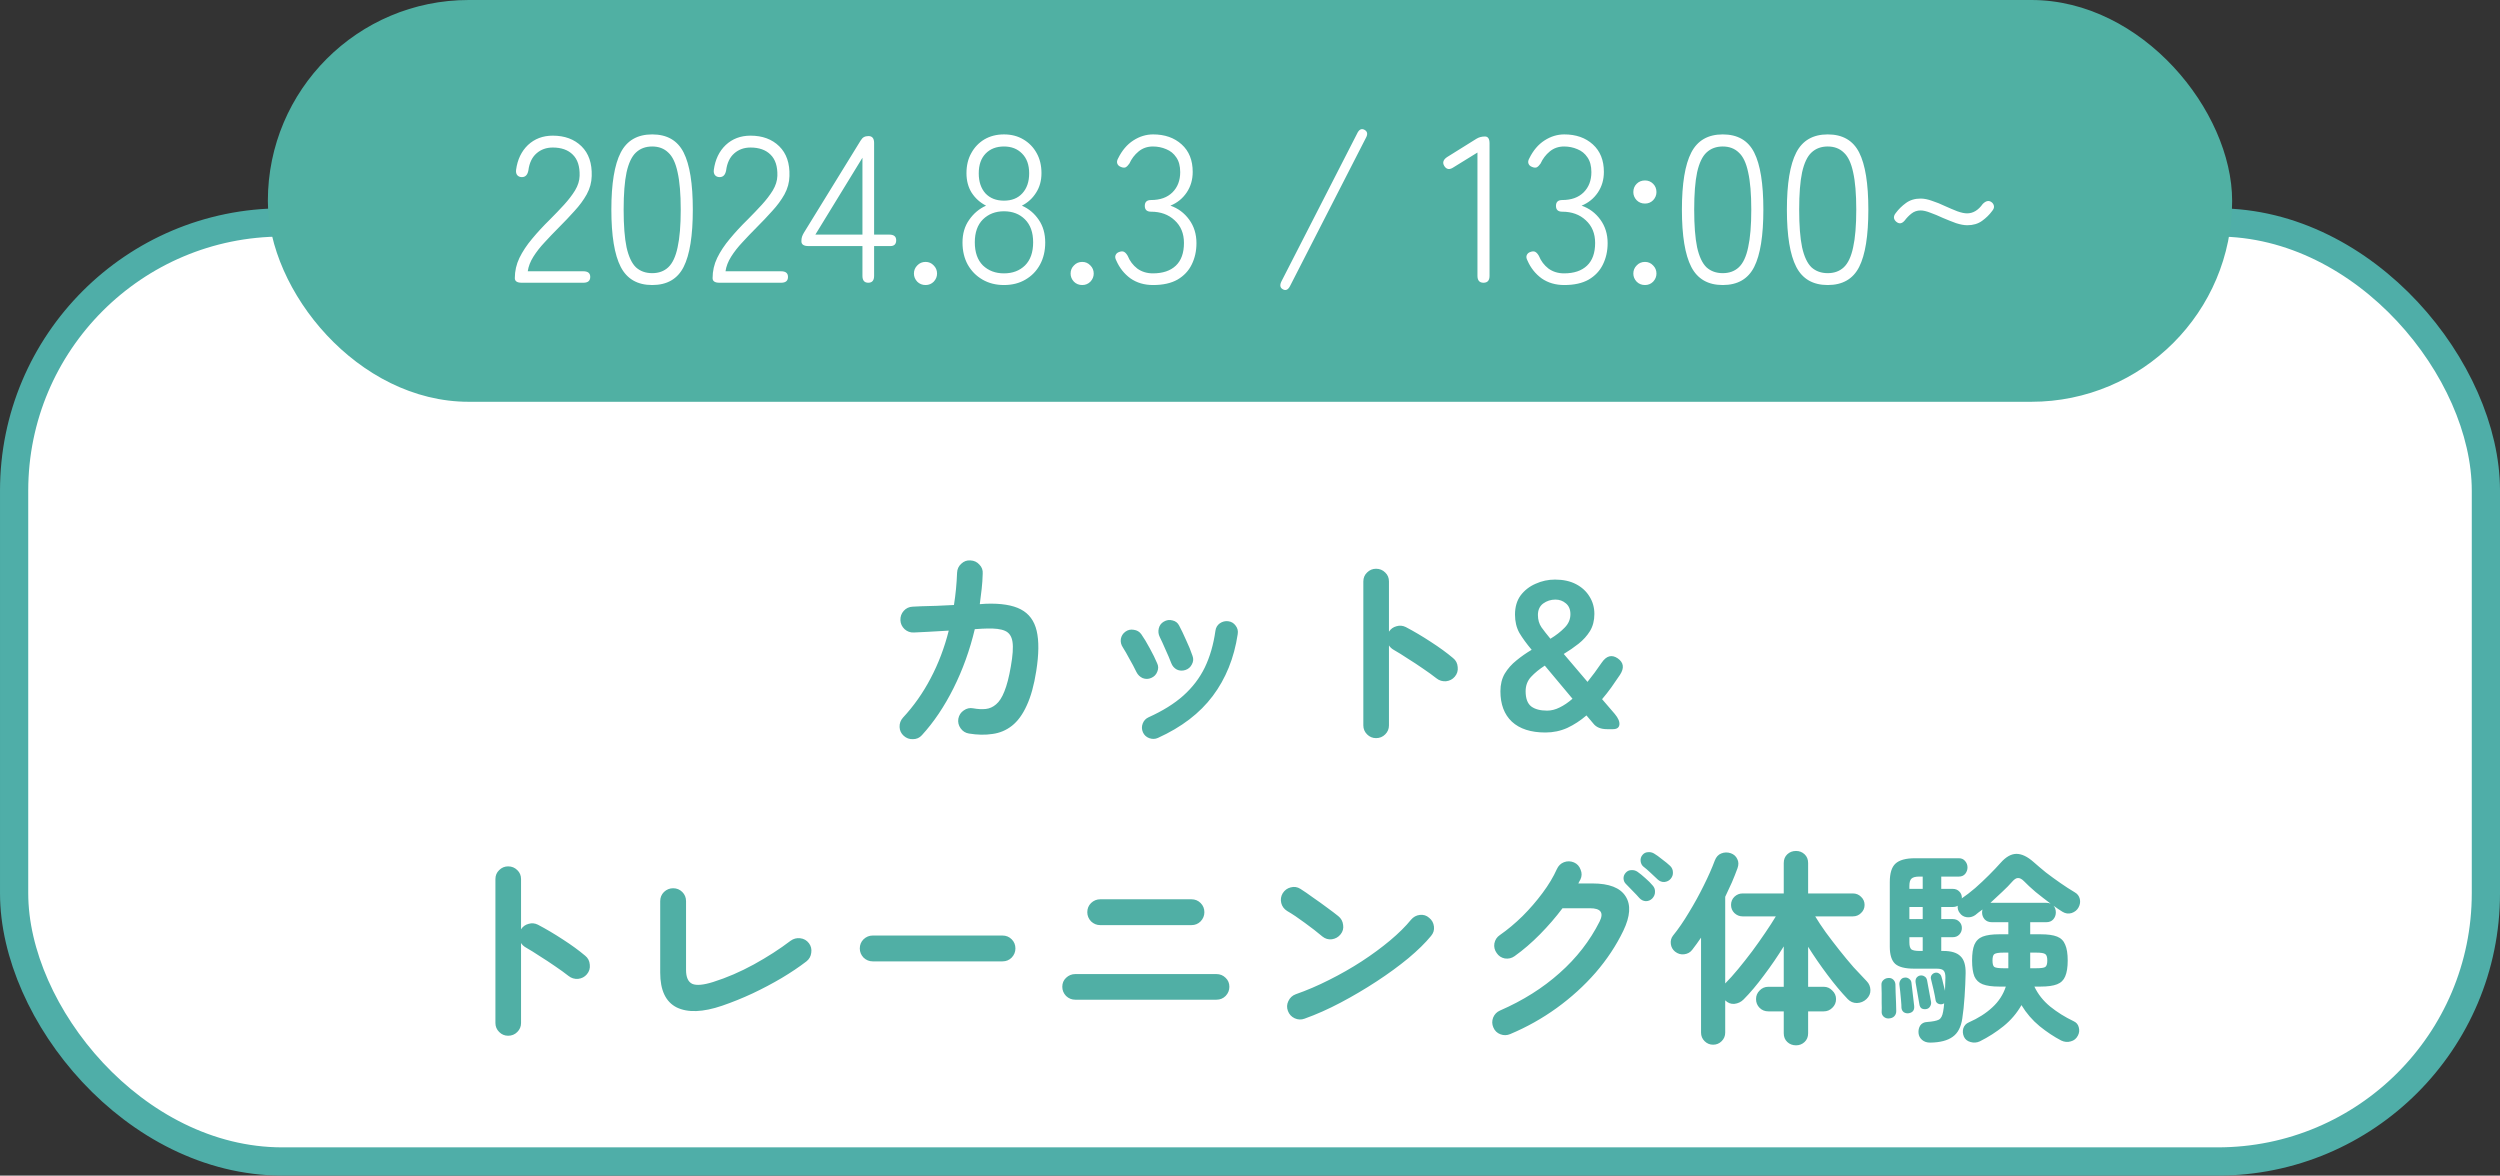 <svg width="168" height="79" viewBox="0 0 168 79" fill="none" xmlns="http://www.w3.org/2000/svg">
<rect x="0" y="0" width="168" height="79" fill="#333333" stroke="none"/>
<rect x="0.949" y="14.948" width="166.103" height="63.103" rx="18.022" fill="white" stroke="#4FAEA8" stroke-width="1.897"/>
<rect x="18" width="132" height="27" rx="13.5" fill="#50B0A3"/>
<path d="M35.059 19C34.751 19 34.596 18.897 34.596 18.692C34.596 18.216 34.699 17.763 34.904 17.334C35.119 16.895 35.404 16.466 35.758 16.046C36.113 15.617 36.514 15.183 36.962 14.744C37.298 14.408 37.611 14.081 37.901 13.764C38.199 13.437 38.447 13.115 38.642 12.798C38.839 12.471 38.941 12.145 38.95 11.818C38.969 11.183 38.815 10.707 38.489 10.39C38.171 10.073 37.723 9.914 37.145 9.914C36.715 9.914 36.351 10.045 36.053 10.306C35.754 10.567 35.572 10.95 35.507 11.454C35.45 11.753 35.306 11.902 35.072 11.902C34.942 11.902 34.839 11.86 34.764 11.776C34.69 11.692 34.662 11.571 34.681 11.412C34.774 10.721 35.04 10.166 35.478 9.746C35.926 9.326 36.482 9.116 37.145 9.116C37.947 9.116 38.591 9.354 39.077 9.83C39.562 10.306 39.791 10.973 39.763 11.832C39.753 12.261 39.641 12.672 39.426 13.064C39.212 13.447 38.937 13.82 38.6 14.184C38.274 14.548 37.919 14.921 37.536 15.304C37.21 15.631 36.897 15.957 36.599 16.284C36.3 16.601 36.048 16.923 35.843 17.25C35.637 17.577 35.511 17.903 35.465 18.23H39.203C39.511 18.23 39.664 18.356 39.664 18.608C39.664 18.869 39.511 19 39.203 19H35.059ZM43.827 19.154C42.837 19.154 42.133 18.748 41.713 17.936C41.293 17.124 41.083 15.841 41.083 14.086C41.083 12.341 41.293 11.062 41.713 10.25C42.133 9.438 42.837 9.032 43.827 9.032C44.825 9.032 45.53 9.438 45.941 10.25C46.352 11.062 46.557 12.341 46.557 14.086C46.557 15.841 46.352 17.124 45.941 17.936C45.53 18.748 44.825 19.154 43.827 19.154ZM43.827 18.356C44.266 18.356 44.625 18.225 44.905 17.964C45.194 17.693 45.404 17.245 45.535 16.62C45.675 15.995 45.745 15.15 45.745 14.086C45.745 13.031 45.675 12.196 45.535 11.58C45.404 10.955 45.194 10.511 44.905 10.25C44.625 9.979 44.266 9.844 43.827 9.844C43.388 9.844 43.024 9.979 42.735 10.25C42.455 10.511 42.245 10.955 42.105 11.58C41.974 12.196 41.909 13.031 41.909 14.086C41.909 15.15 41.974 15.995 42.105 16.62C42.245 17.245 42.455 17.693 42.735 17.964C43.024 18.225 43.388 18.356 43.827 18.356ZM48.347 19C48.039 19 47.886 18.897 47.886 18.692C47.886 18.216 47.988 17.763 48.194 17.334C48.408 16.895 48.693 16.466 49.047 16.046C49.402 15.617 49.803 15.183 50.252 14.744C50.587 14.408 50.9 14.081 51.19 13.764C51.488 13.437 51.736 13.115 51.931 12.798C52.127 12.471 52.23 12.145 52.239 11.818C52.258 11.183 52.104 10.707 51.778 10.39C51.46 10.073 51.012 9.914 50.434 9.914C50.004 9.914 49.64 10.045 49.342 10.306C49.043 10.567 48.861 10.95 48.795 11.454C48.739 11.753 48.595 11.902 48.361 11.902C48.231 11.902 48.128 11.86 48.053 11.776C47.979 11.692 47.951 11.571 47.969 11.412C48.063 10.721 48.329 10.166 48.767 9.746C49.215 9.326 49.771 9.116 50.434 9.116C51.236 9.116 51.88 9.354 52.365 9.83C52.851 10.306 53.08 10.973 53.051 11.832C53.042 12.261 52.93 12.672 52.715 13.064C52.501 13.447 52.225 13.82 51.889 14.184C51.563 14.548 51.208 14.921 50.825 15.304C50.499 15.631 50.186 15.957 49.888 16.284C49.589 16.601 49.337 16.923 49.132 17.25C48.926 17.577 48.8 17.903 48.754 18.23H52.492C52.8 18.23 52.953 18.356 52.953 18.608C52.953 18.869 52.8 19 52.492 19H48.347ZM58.348 19C58.087 19 57.956 18.846 57.956 18.538V16.536H54.33C54.013 16.536 53.854 16.429 53.854 16.214C53.854 16.093 53.868 15.99 53.896 15.906C53.924 15.822 53.966 15.733 54.022 15.64L57.83 9.452C57.905 9.331 57.979 9.251 58.054 9.214C58.138 9.167 58.241 9.144 58.362 9.144C58.614 9.144 58.74 9.298 58.74 9.606V15.766H59.762C60.07 15.766 60.224 15.892 60.224 16.144C60.224 16.405 60.093 16.536 59.832 16.536H58.74V18.538C58.74 18.846 58.609 19 58.348 19ZM54.792 15.766H57.956V10.6L54.792 15.766ZM62.2 19.154C61.976 19.154 61.789 19.079 61.64 18.93C61.491 18.771 61.416 18.589 61.416 18.384C61.416 18.169 61.491 17.987 61.64 17.838C61.789 17.679 61.976 17.6 62.2 17.6C62.415 17.6 62.597 17.679 62.746 17.838C62.895 17.987 62.97 18.169 62.97 18.384C62.97 18.589 62.895 18.771 62.746 18.93C62.597 19.079 62.415 19.154 62.2 19.154ZM67.466 19.154C66.925 19.154 66.445 19.033 66.025 18.79C65.605 18.547 65.273 18.211 65.031 17.782C64.797 17.353 64.68 16.858 64.68 16.298C64.68 15.701 64.83 15.192 65.129 14.772C65.427 14.343 65.805 14.025 66.263 13.82C65.861 13.615 65.539 13.325 65.296 12.952C65.063 12.579 64.947 12.14 64.947 11.636C64.947 11.123 65.054 10.675 65.269 10.292C65.483 9.9 65.777 9.592 66.15 9.368C66.533 9.144 66.972 9.032 67.466 9.032C67.961 9.032 68.395 9.144 68.769 9.368C69.151 9.592 69.45 9.9 69.665 10.292C69.879 10.675 69.987 11.123 69.987 11.636C69.987 12.14 69.865 12.579 69.623 12.952C69.389 13.325 69.072 13.615 68.671 13.82C69.137 14.025 69.515 14.343 69.805 14.772C70.094 15.192 70.239 15.701 70.239 16.298C70.239 16.858 70.122 17.353 69.888 17.782C69.655 18.211 69.329 18.547 68.909 18.79C68.498 19.033 68.017 19.154 67.466 19.154ZM67.466 18.37C68.045 18.37 68.516 18.193 68.88 17.838C69.245 17.474 69.427 16.956 69.427 16.284C69.427 15.621 69.245 15.108 68.88 14.744C68.516 14.38 68.045 14.198 67.466 14.198C66.897 14.198 66.426 14.38 66.052 14.744C65.689 15.108 65.507 15.621 65.507 16.284C65.507 16.956 65.689 17.474 66.052 17.838C66.426 18.193 66.897 18.37 67.466 18.37ZM67.466 13.484C67.989 13.484 68.4 13.321 68.698 12.994C69.007 12.658 69.16 12.21 69.16 11.65C69.16 11.081 69.002 10.637 68.684 10.32C68.376 10.003 67.971 9.844 67.466 9.844C66.953 9.844 66.543 10.003 66.234 10.32C65.927 10.637 65.772 11.081 65.772 11.65C65.772 12.21 65.922 12.658 66.221 12.994C66.528 13.321 66.944 13.484 67.466 13.484ZM72.728 19.154C72.504 19.154 72.317 19.079 72.168 18.93C72.018 18.771 71.944 18.589 71.944 18.384C71.944 18.169 72.018 17.987 72.168 17.838C72.317 17.679 72.504 17.6 72.728 17.6C72.942 17.6 73.124 17.679 73.273 17.838C73.423 17.987 73.498 18.169 73.498 18.384C73.498 18.589 73.423 18.771 73.273 18.93C73.124 19.079 72.942 19.154 72.728 19.154ZM77.49 19.154C76.902 19.154 76.393 19.005 75.964 18.706C75.544 18.398 75.227 17.997 75.012 17.502C74.937 17.362 74.923 17.241 74.97 17.138C75.016 17.035 75.1 16.965 75.222 16.928C75.353 16.881 75.46 16.881 75.544 16.928C75.628 16.975 75.707 17.063 75.782 17.194C75.922 17.539 76.136 17.824 76.426 18.048C76.725 18.263 77.075 18.37 77.476 18.37C78.138 18.37 78.652 18.197 79.016 17.852C79.38 17.507 79.562 16.998 79.562 16.326C79.562 15.691 79.352 15.183 78.932 14.8C78.521 14.417 77.994 14.226 77.35 14.226C77.07 14.226 76.93 14.095 76.93 13.834C76.93 13.573 77.07 13.442 77.35 13.442C77.966 13.442 78.447 13.269 78.792 12.924C79.137 12.579 79.31 12.126 79.31 11.566C79.31 11.155 79.221 10.824 79.044 10.572C78.876 10.32 78.652 10.138 78.372 10.026C78.092 9.905 77.793 9.844 77.476 9.844C77.103 9.844 76.781 9.956 76.51 10.18C76.249 10.395 76.043 10.665 75.894 10.992C75.81 11.113 75.726 11.197 75.642 11.244C75.558 11.281 75.451 11.272 75.32 11.216C75.198 11.169 75.119 11.095 75.082 10.992C75.044 10.889 75.063 10.773 75.138 10.642C75.399 10.11 75.74 9.709 76.16 9.438C76.58 9.167 77.023 9.032 77.49 9.032C78.274 9.032 78.913 9.256 79.408 9.704C79.903 10.152 80.15 10.768 80.15 11.552C80.15 12.075 80.014 12.537 79.744 12.938C79.473 13.339 79.109 13.633 78.652 13.82C79.165 13.997 79.585 14.31 79.912 14.758C80.239 15.206 80.402 15.733 80.402 16.34C80.402 16.872 80.294 17.353 80.08 17.782C79.874 18.202 79.557 18.538 79.128 18.79C78.698 19.033 78.153 19.154 77.49 19.154ZM86.711 19.182C86.58 19.462 86.417 19.551 86.221 19.448C86.016 19.345 85.983 19.159 86.123 18.888L91.191 8.99C91.322 8.701 91.49 8.612 91.695 8.724C91.9 8.836 91.928 9.023 91.779 9.284L86.711 19.182ZM99.691 19C99.421 19 99.285 18.846 99.285 18.538V10.25L97.675 11.244C97.414 11.421 97.209 11.393 97.059 11.16C96.919 10.936 96.98 10.735 97.241 10.558L99.215 9.326C99.383 9.223 99.575 9.172 99.789 9.172C99.995 9.172 100.097 9.326 100.097 9.634V18.538C100.097 18.846 99.962 19 99.691 19ZM105.121 19.154C104.533 19.154 104.024 19.005 103.595 18.706C103.175 18.398 102.857 17.997 102.643 17.502C102.568 17.362 102.554 17.241 102.601 17.138C102.647 17.035 102.731 16.965 102.853 16.928C102.983 16.881 103.091 16.881 103.175 16.928C103.259 16.975 103.338 17.063 103.413 17.194C103.553 17.539 103.767 17.824 104.057 18.048C104.355 18.263 104.705 18.37 105.107 18.37C105.769 18.37 106.283 18.197 106.647 17.852C107.011 17.507 107.193 16.998 107.193 16.326C107.193 15.691 106.983 15.183 106.563 14.8C106.152 14.417 105.625 14.226 104.981 14.226C104.701 14.226 104.561 14.095 104.561 13.834C104.561 13.573 104.701 13.442 104.981 13.442C105.597 13.442 106.077 13.269 106.423 12.924C106.768 12.579 106.941 12.126 106.941 11.566C106.941 11.155 106.852 10.824 106.675 10.572C106.507 10.32 106.283 10.138 106.003 10.026C105.723 9.905 105.424 9.844 105.107 9.844C104.733 9.844 104.411 9.956 104.141 10.18C103.879 10.395 103.674 10.665 103.525 10.992C103.441 11.113 103.357 11.197 103.273 11.244C103.189 11.281 103.081 11.272 102.951 11.216C102.829 11.169 102.75 11.095 102.713 10.992C102.675 10.889 102.694 10.773 102.769 10.642C103.03 10.11 103.371 9.709 103.791 9.438C104.211 9.167 104.654 9.032 105.121 9.032C105.905 9.032 106.544 9.256 107.039 9.704C107.533 10.152 107.781 10.768 107.781 11.552C107.781 12.075 107.645 12.537 107.375 12.938C107.104 13.339 106.74 13.633 106.283 13.82C106.796 13.997 107.216 14.31 107.543 14.758C107.869 15.206 108.033 15.733 108.033 16.34C108.033 16.872 107.925 17.353 107.711 17.782C107.505 18.202 107.188 18.538 106.759 18.79C106.329 19.033 105.783 19.154 105.121 19.154ZM110.544 13.68C110.32 13.68 110.133 13.605 109.984 13.456C109.835 13.297 109.76 13.115 109.76 12.91C109.76 12.686 109.835 12.499 109.984 12.35C110.133 12.201 110.32 12.126 110.544 12.126C110.759 12.126 110.941 12.201 111.09 12.35C111.239 12.499 111.314 12.686 111.314 12.91C111.314 13.115 111.239 13.297 111.09 13.456C110.941 13.605 110.759 13.68 110.544 13.68ZM110.544 19.154C110.32 19.154 110.133 19.079 109.984 18.93C109.835 18.771 109.76 18.589 109.76 18.384C109.76 18.169 109.835 17.987 109.984 17.838C110.133 17.679 110.32 17.6 110.544 17.6C110.759 17.6 110.941 17.679 111.09 17.838C111.239 17.987 111.314 18.169 111.314 18.384C111.314 18.589 111.239 18.771 111.09 18.93C110.941 19.079 110.759 19.154 110.544 19.154ZM115.768 19.154C114.779 19.154 114.074 18.748 113.654 17.936C113.234 17.124 113.024 15.841 113.024 14.086C113.024 12.341 113.234 11.062 113.654 10.25C114.074 9.438 114.779 9.032 115.768 9.032C116.767 9.032 117.472 9.438 117.882 10.25C118.293 11.062 118.498 12.341 118.498 14.086C118.498 15.841 118.293 17.124 117.882 17.936C117.472 18.748 116.767 19.154 115.768 19.154ZM115.768 18.356C116.207 18.356 116.566 18.225 116.846 17.964C117.136 17.693 117.346 17.245 117.476 16.62C117.616 15.995 117.686 15.15 117.686 14.086C117.686 13.031 117.616 12.196 117.476 11.58C117.346 10.955 117.136 10.511 116.846 10.25C116.566 9.979 116.207 9.844 115.768 9.844C115.33 9.844 114.966 9.979 114.676 10.25C114.396 10.511 114.186 10.955 114.046 11.58C113.916 12.196 113.85 13.031 113.85 14.086C113.85 15.15 113.916 15.995 114.046 16.62C114.186 17.245 114.396 17.693 114.676 17.964C114.966 18.225 115.33 18.356 115.768 18.356ZM122.823 19.154C121.834 19.154 121.129 18.748 120.709 17.936C120.289 17.124 120.079 15.841 120.079 14.086C120.079 12.341 120.289 11.062 120.709 10.25C121.129 9.438 121.834 9.032 122.823 9.032C123.822 9.032 124.526 9.438 124.937 10.25C125.348 11.062 125.553 12.341 125.553 14.086C125.553 15.841 125.348 17.124 124.937 17.936C124.526 18.748 123.822 19.154 122.823 19.154ZM122.823 18.356C123.262 18.356 123.621 18.225 123.901 17.964C124.19 17.693 124.4 17.245 124.531 16.62C124.671 15.995 124.741 15.15 124.741 14.086C124.741 13.031 124.671 12.196 124.531 11.58C124.4 10.955 124.19 10.511 123.901 10.25C123.621 9.979 123.262 9.844 122.823 9.844C122.384 9.844 122.02 9.979 121.731 10.25C121.451 10.511 121.241 10.955 121.101 11.58C120.97 12.196 120.905 13.031 120.905 14.086C120.905 15.15 120.97 15.995 121.101 16.62C121.241 17.245 121.451 17.693 121.731 17.964C122.02 18.225 122.384 18.356 122.823 18.356ZM127.988 14.828C127.81 15.033 127.628 15.061 127.442 14.912C127.348 14.837 127.292 14.749 127.274 14.646C127.264 14.534 127.306 14.422 127.4 14.31C127.586 14.058 127.815 13.834 128.086 13.638C128.356 13.442 128.683 13.344 129.066 13.344C129.299 13.344 129.556 13.395 129.836 13.498C130.125 13.591 130.414 13.708 130.704 13.848C130.993 13.979 131.268 14.095 131.53 14.198C131.791 14.291 132.01 14.338 132.188 14.338C132.589 14.338 132.939 14.128 133.238 13.708C133.452 13.493 133.648 13.451 133.826 13.582C133.919 13.647 133.975 13.736 133.994 13.848C134.012 13.951 133.97 14.063 133.868 14.184C133.69 14.427 133.466 14.646 133.196 14.842C132.925 15.038 132.594 15.136 132.202 15.136C131.987 15.136 131.735 15.089 131.446 14.996C131.166 14.893 130.872 14.777 130.564 14.646C130.265 14.506 129.985 14.389 129.724 14.296C129.462 14.193 129.243 14.142 129.066 14.142C128.832 14.142 128.627 14.212 128.45 14.352C128.282 14.483 128.128 14.641 127.988 14.828Z" fill="white"/>
<path d="M60.732 49.448C60.555 49.289 60.462 49.093 60.452 48.86C60.443 48.617 60.518 48.407 60.676 48.23C61.404 47.446 62.025 46.564 62.538 45.584C63.061 44.595 63.467 43.526 63.756 42.378C63.234 42.406 62.744 42.434 62.286 42.462C61.838 42.481 61.544 42.495 61.404 42.504C61.171 42.513 60.966 42.439 60.788 42.28C60.611 42.112 60.518 41.911 60.508 41.678C60.499 41.435 60.574 41.225 60.732 41.048C60.891 40.871 61.092 40.777 61.334 40.768C61.437 40.759 61.633 40.749 61.922 40.74C62.212 40.731 62.548 40.721 62.93 40.712C63.322 40.693 63.714 40.675 64.106 40.656C64.218 39.956 64.288 39.233 64.316 38.486C64.326 38.243 64.419 38.043 64.596 37.884C64.774 37.716 64.979 37.641 65.212 37.66C65.455 37.669 65.656 37.763 65.814 37.94C65.982 38.108 66.057 38.313 66.038 38.556C66.029 38.901 66.006 39.242 65.968 39.578C65.931 39.914 65.889 40.255 65.842 40.6L66.248 40.572C67.266 40.535 68.05 40.661 68.6 40.95C69.151 41.239 69.506 41.72 69.664 42.392C69.823 43.064 69.814 43.965 69.636 45.094C69.487 46.046 69.272 46.821 68.992 47.418C68.722 48.015 68.39 48.468 67.998 48.776C67.616 49.075 67.182 49.257 66.696 49.322C66.211 49.397 65.684 49.387 65.114 49.294C64.881 49.257 64.694 49.14 64.554 48.944C64.414 48.748 64.363 48.533 64.4 48.3C64.447 48.057 64.568 47.871 64.764 47.74C64.96 47.6 65.175 47.553 65.408 47.6C65.716 47.656 65.996 47.67 66.248 47.642C66.5 47.614 66.729 47.511 66.934 47.334C67.149 47.157 67.336 46.867 67.494 46.466C67.662 46.055 67.807 45.495 67.928 44.786C68.059 44.049 68.096 43.498 68.04 43.134C67.984 42.761 67.816 42.513 67.536 42.392C67.266 42.271 66.855 42.219 66.304 42.238C66.164 42.238 65.898 42.252 65.506 42.28C65.17 43.689 64.694 45.01 64.078 46.242C63.462 47.474 62.753 48.529 61.95 49.406C61.792 49.583 61.591 49.672 61.348 49.672C61.115 49.681 60.91 49.607 60.732 49.448ZM77.812 49.588C77.626 49.672 77.43 49.677 77.224 49.602C77.028 49.527 76.888 49.397 76.804 49.21C76.72 49.014 76.716 48.818 76.79 48.622C76.865 48.426 76.996 48.286 77.182 48.202C78.134 47.773 78.914 47.287 79.52 46.746C80.136 46.195 80.617 45.565 80.962 44.856C81.308 44.137 81.546 43.316 81.676 42.392C81.704 42.177 81.802 42.009 81.97 41.888C82.148 41.767 82.339 41.72 82.544 41.748C82.75 41.776 82.913 41.874 83.034 42.042C83.165 42.21 83.212 42.401 83.174 42.616C82.932 44.221 82.372 45.607 81.494 46.774C80.626 47.931 79.399 48.869 77.812 49.588ZM79.66 45.024C79.455 45.089 79.264 45.08 79.086 44.996C78.909 44.903 78.783 44.758 78.708 44.562C78.606 44.291 78.475 43.983 78.316 43.638C78.167 43.293 78.041 43.017 77.938 42.812C77.845 42.625 77.822 42.434 77.868 42.238C77.915 42.033 78.027 41.879 78.204 41.776C78.391 41.664 78.587 41.636 78.792 41.692C78.998 41.739 79.147 41.855 79.24 42.042C79.38 42.303 79.534 42.625 79.702 43.008C79.88 43.381 80.024 43.736 80.136 44.072C80.211 44.268 80.197 44.459 80.094 44.646C80.001 44.833 79.856 44.959 79.66 45.024ZM77.364 45.556C77.178 45.64 76.986 45.645 76.79 45.57C76.604 45.486 76.464 45.351 76.37 45.164C76.221 44.856 76.062 44.557 75.894 44.268C75.736 43.969 75.591 43.717 75.46 43.512C75.339 43.335 75.292 43.143 75.32 42.938C75.358 42.733 75.46 42.569 75.628 42.448C75.796 42.327 75.983 42.285 76.188 42.322C76.403 42.35 76.571 42.448 76.692 42.616C76.87 42.868 77.061 43.185 77.266 43.568C77.472 43.941 77.635 44.273 77.756 44.562C77.85 44.749 77.854 44.94 77.77 45.136C77.696 45.332 77.56 45.472 77.364 45.556ZM92.47 49.602C92.237 49.602 92.036 49.518 91.868 49.35C91.7 49.182 91.616 48.981 91.616 48.748V39.074C91.616 38.831 91.7 38.631 91.868 38.472C92.036 38.304 92.237 38.22 92.47 38.22C92.713 38.22 92.918 38.304 93.086 38.472C93.254 38.631 93.338 38.831 93.338 39.074V42.448C93.46 42.261 93.628 42.14 93.842 42.084C94.057 42.019 94.267 42.037 94.472 42.14C95.023 42.429 95.583 42.761 96.152 43.134C96.731 43.507 97.23 43.871 97.65 44.226C97.837 44.375 97.94 44.576 97.958 44.828C97.986 45.071 97.921 45.285 97.762 45.472C97.613 45.649 97.417 45.752 97.174 45.78C96.932 45.799 96.717 45.733 96.53 45.584C96.269 45.379 95.966 45.159 95.62 44.926C95.284 44.693 94.944 44.469 94.598 44.254C94.262 44.03 93.954 43.839 93.674 43.68C93.525 43.596 93.413 43.493 93.338 43.372V48.748C93.338 48.981 93.254 49.182 93.086 49.35C92.918 49.518 92.713 49.602 92.47 49.602ZM103.852 49.224C102.872 49.224 102.121 48.981 101.598 48.496C101.085 48.011 100.828 47.329 100.828 46.452C100.828 45.995 100.926 45.598 101.122 45.262C101.328 44.926 101.589 44.632 101.906 44.38C102.224 44.119 102.564 43.881 102.928 43.666C102.583 43.255 102.308 42.877 102.102 42.532C101.906 42.177 101.808 41.767 101.808 41.3C101.808 40.787 101.934 40.357 102.186 40.012C102.448 39.667 102.784 39.405 103.194 39.228C103.605 39.041 104.039 38.948 104.496 38.948C105.047 38.948 105.518 39.051 105.91 39.256C106.302 39.461 106.606 39.741 106.82 40.096C107.035 40.441 107.142 40.829 107.142 41.258C107.142 41.697 107.044 42.079 106.848 42.406C106.652 42.723 106.396 43.008 106.078 43.26C105.77 43.503 105.439 43.731 105.084 43.946L106.68 45.822C106.839 45.626 106.998 45.421 107.156 45.206C107.315 44.991 107.474 44.767 107.632 44.534C107.95 44.067 108.309 43.969 108.71 44.24C109.112 44.52 109.163 44.889 108.864 45.346C108.668 45.635 108.472 45.92 108.276 46.2C108.08 46.471 107.875 46.732 107.66 46.984L108.514 47.978C108.748 48.258 108.85 48.501 108.822 48.706C108.794 48.902 108.65 49 108.388 49H107.996C107.576 49 107.268 48.874 107.072 48.622L106.61 48.076C106.209 48.421 105.78 48.701 105.322 48.916C104.865 49.121 104.375 49.224 103.852 49.224ZM103.964 47.754C104.244 47.754 104.524 47.684 104.804 47.544C105.094 47.404 105.383 47.208 105.672 46.956L103.81 44.73C103.446 44.963 103.138 45.215 102.886 45.486C102.644 45.747 102.522 46.069 102.522 46.452C102.522 46.937 102.648 47.278 102.9 47.474C103.152 47.661 103.507 47.754 103.964 47.754ZM104.188 42.924C104.571 42.691 104.888 42.443 105.14 42.182C105.402 41.921 105.532 41.617 105.532 41.272C105.532 40.955 105.43 40.712 105.224 40.544C105.028 40.376 104.795 40.292 104.524 40.292C104.216 40.292 103.941 40.381 103.698 40.558C103.465 40.735 103.348 40.992 103.348 41.328C103.348 41.645 103.428 41.921 103.586 42.154C103.754 42.387 103.955 42.644 104.188 42.924ZM34.146 69.602C33.913 69.602 33.712 69.518 33.544 69.35C33.376 69.182 33.292 68.981 33.292 68.748V59.074C33.292 58.831 33.376 58.631 33.544 58.472C33.712 58.304 33.913 58.22 34.146 58.22C34.389 58.22 34.594 58.304 34.762 58.472C34.93 58.631 35.014 58.831 35.014 59.074V62.448C35.135 62.261 35.303 62.14 35.518 62.084C35.733 62.019 35.943 62.037 36.148 62.14C36.699 62.429 37.259 62.761 37.828 63.134C38.407 63.507 38.906 63.871 39.326 64.226C39.513 64.375 39.615 64.576 39.634 64.828C39.662 65.071 39.597 65.285 39.438 65.472C39.289 65.649 39.093 65.752 38.85 65.78C38.607 65.799 38.393 65.733 38.206 65.584C37.945 65.379 37.641 65.159 37.296 64.926C36.96 64.693 36.619 64.469 36.274 64.254C35.938 64.03 35.63 63.839 35.35 63.68C35.201 63.596 35.089 63.493 35.014 63.372V68.748C35.014 68.981 34.93 69.182 34.762 69.35C34.594 69.518 34.389 69.602 34.146 69.602ZM48.524 67.586C47.236 68.025 46.219 68.062 45.472 67.698C44.735 67.325 44.366 66.545 44.366 65.36V60.558C44.366 60.315 44.45 60.11 44.618 59.942C44.795 59.774 45.001 59.69 45.234 59.69C45.477 59.69 45.682 59.774 45.85 59.942C46.018 60.11 46.102 60.315 46.102 60.558V65.178C46.102 65.673 46.242 65.985 46.522 66.116C46.802 66.237 47.269 66.195 47.922 65.99C48.837 65.701 49.747 65.309 50.652 64.814C51.567 64.31 52.393 63.778 53.13 63.218C53.326 63.078 53.541 63.022 53.774 63.05C54.017 63.078 54.213 63.19 54.362 63.386C54.502 63.573 54.553 63.787 54.516 64.03C54.488 64.263 54.381 64.455 54.194 64.604C53.709 64.977 53.153 65.351 52.528 65.724C51.912 66.088 51.259 66.433 50.568 66.76C49.887 67.077 49.205 67.353 48.524 67.586ZM58.646 64.604C58.413 64.604 58.207 64.52 58.03 64.352C57.862 64.175 57.778 63.969 57.778 63.736C57.778 63.493 57.862 63.288 58.03 63.12C58.207 62.952 58.413 62.868 58.646 62.868H67.368C67.611 62.868 67.816 62.952 67.984 63.12C68.152 63.288 68.236 63.493 68.236 63.736C68.236 63.969 68.152 64.175 67.984 64.352C67.816 64.52 67.611 64.604 67.368 64.604H58.646ZM72.254 67.18C72.021 67.18 71.815 67.096 71.638 66.928C71.47 66.751 71.386 66.545 71.386 66.312C71.386 66.069 71.47 65.869 71.638 65.71C71.815 65.542 72.021 65.458 72.254 65.458H81.746C81.989 65.458 82.194 65.542 82.362 65.71C82.53 65.869 82.614 66.069 82.614 66.312C82.614 66.545 82.53 66.751 82.362 66.928C82.194 67.096 81.989 67.18 81.746 67.18H72.254ZM73.934 62.168C73.701 62.168 73.495 62.084 73.318 61.916C73.15 61.739 73.066 61.533 73.066 61.3C73.066 61.057 73.15 60.852 73.318 60.684C73.495 60.516 73.701 60.432 73.934 60.432H80.066C80.309 60.432 80.514 60.516 80.682 60.684C80.85 60.852 80.934 61.057 80.934 61.3C80.934 61.533 80.85 61.739 80.682 61.916C80.514 62.084 80.309 62.168 80.066 62.168H73.934ZM87.668 68.454C87.444 68.538 87.22 68.529 86.996 68.426C86.781 68.323 86.632 68.16 86.548 67.936C86.464 67.712 86.473 67.493 86.576 67.278C86.679 67.054 86.842 66.9 87.066 66.816C87.813 66.555 88.564 66.233 89.32 65.85C90.085 65.467 90.813 65.052 91.504 64.604C92.204 64.147 92.839 63.68 93.408 63.204C93.987 62.719 94.458 62.252 94.822 61.804C94.981 61.617 95.177 61.51 95.41 61.482C95.653 61.454 95.863 61.519 96.04 61.678C96.227 61.827 96.334 62.023 96.362 62.266C96.39 62.499 96.325 62.709 96.166 62.896C95.783 63.363 95.275 63.862 94.64 64.394C94.005 64.917 93.296 65.435 92.512 65.948C91.728 66.461 90.921 66.937 90.09 67.376C89.259 67.815 88.452 68.174 87.668 68.454ZM88.872 62.938C88.517 62.639 88.121 62.331 87.682 62.014C87.243 61.687 86.847 61.421 86.492 61.216C86.287 61.085 86.156 60.908 86.1 60.684C86.044 60.451 86.077 60.231 86.198 60.026C86.329 59.821 86.506 59.69 86.73 59.634C86.963 59.569 87.183 59.601 87.388 59.732C87.64 59.891 87.925 60.087 88.242 60.32C88.569 60.544 88.881 60.768 89.18 60.992C89.488 61.216 89.74 61.407 89.936 61.566C90.123 61.715 90.23 61.911 90.258 62.154C90.295 62.387 90.239 62.597 90.09 62.784C89.941 62.971 89.745 63.083 89.502 63.12C89.269 63.148 89.059 63.087 88.872 62.938ZM101.486 69.49C101.271 69.583 101.052 69.588 100.828 69.504C100.604 69.42 100.445 69.266 100.352 69.042C100.259 68.827 100.254 68.608 100.338 68.384C100.431 68.16 100.585 68.001 100.8 67.908C102.34 67.236 103.675 66.396 104.804 65.388C105.943 64.38 106.839 63.227 107.492 61.93C107.791 61.333 107.576 61.034 106.848 61.034H105C104.552 61.631 104.048 62.215 103.488 62.784C102.937 63.344 102.368 63.834 101.78 64.254C101.584 64.394 101.365 64.445 101.122 64.408C100.889 64.361 100.707 64.24 100.576 64.044C100.436 63.848 100.385 63.633 100.422 63.4C100.469 63.157 100.59 62.971 100.786 62.84C101.309 62.476 101.817 62.051 102.312 61.566C102.807 61.071 103.255 60.553 103.656 60.012C104.067 59.461 104.389 58.925 104.622 58.402C104.725 58.178 104.883 58.024 105.098 57.94C105.322 57.856 105.546 57.861 105.77 57.954C105.985 58.047 106.134 58.211 106.218 58.444C106.311 58.668 106.307 58.887 106.204 59.102C106.185 59.139 106.162 59.181 106.134 59.228C106.106 59.275 106.083 59.321 106.064 59.368H107.016C108.136 59.368 108.878 59.657 109.242 60.236C109.606 60.805 109.555 61.575 109.088 62.546C108.612 63.535 107.991 64.473 107.226 65.36C106.461 66.237 105.588 67.031 104.608 67.74C103.637 68.44 102.597 69.023 101.486 69.49ZM111.398 59.102C111.277 58.981 111.123 58.836 110.936 58.668C110.749 58.491 110.577 58.341 110.418 58.22C110.325 58.136 110.269 58.019 110.25 57.87C110.231 57.711 110.273 57.571 110.376 57.45C110.469 57.338 110.586 57.277 110.726 57.268C110.875 57.249 111.015 57.277 111.146 57.352C111.305 57.445 111.487 57.576 111.692 57.744C111.907 57.903 112.089 58.052 112.238 58.192C112.359 58.313 112.42 58.458 112.42 58.626C112.429 58.785 112.378 58.929 112.266 59.06C112.163 59.181 112.023 59.251 111.846 59.27C111.678 59.279 111.529 59.223 111.398 59.102ZM111.034 60.376C110.913 60.497 110.768 60.558 110.6 60.558C110.432 60.549 110.287 60.479 110.166 60.348C110.054 60.217 109.909 60.063 109.732 59.886C109.555 59.699 109.396 59.536 109.256 59.396C109.163 59.303 109.111 59.186 109.102 59.046C109.093 58.897 109.144 58.761 109.256 58.64C109.359 58.528 109.485 58.472 109.634 58.472C109.783 58.463 109.919 58.5 110.04 58.584C110.189 58.687 110.362 58.827 110.558 59.004C110.763 59.181 110.931 59.349 111.062 59.508C111.174 59.629 111.225 59.774 111.216 59.942C111.216 60.101 111.155 60.245 111.034 60.376ZM120.694 70.246C120.461 70.246 120.265 70.171 120.106 70.022C119.947 69.873 119.868 69.677 119.868 69.434V67.964H118.832C118.599 67.964 118.403 67.885 118.244 67.726C118.085 67.567 118.006 67.371 118.006 67.138C118.006 66.914 118.085 66.723 118.244 66.564C118.403 66.396 118.599 66.312 118.832 66.312H119.868V63.596C119.467 64.249 119.023 64.898 118.538 65.542C118.062 66.186 117.605 66.727 117.166 67.166C116.998 67.334 116.793 67.432 116.55 67.46C116.317 67.479 116.111 67.399 115.934 67.222V69.392C115.934 69.616 115.855 69.807 115.696 69.966C115.537 70.125 115.346 70.204 115.122 70.204C114.898 70.204 114.707 70.125 114.548 69.966C114.389 69.807 114.31 69.616 114.31 69.392V63.008C114.217 63.148 114.119 63.288 114.016 63.428C113.923 63.559 113.825 63.689 113.722 63.82C113.591 63.997 113.409 64.1 113.176 64.128C112.952 64.156 112.747 64.095 112.56 63.946C112.401 63.815 112.308 63.647 112.28 63.442C112.252 63.227 112.299 63.041 112.42 62.882C112.784 62.434 113.143 61.911 113.498 61.314C113.862 60.717 114.193 60.115 114.492 59.508C114.8 58.892 115.047 58.332 115.234 57.828C115.327 57.585 115.472 57.427 115.668 57.352C115.873 57.268 116.088 57.263 116.312 57.338C116.517 57.413 116.662 57.543 116.746 57.73C116.839 57.907 116.844 58.113 116.76 58.346C116.648 58.654 116.522 58.971 116.382 59.298C116.242 59.615 116.093 59.937 115.934 60.264V66.088C116.205 65.817 116.494 65.495 116.802 65.122C117.11 64.749 117.423 64.352 117.74 63.932C118.057 63.503 118.351 63.087 118.622 62.686C118.902 62.275 119.14 61.907 119.336 61.58H117.096C116.891 61.58 116.709 61.505 116.55 61.356C116.401 61.207 116.326 61.025 116.326 60.81C116.326 60.595 116.401 60.413 116.55 60.264C116.709 60.115 116.891 60.04 117.096 60.04H119.868V57.996C119.868 57.753 119.947 57.557 120.106 57.408C120.265 57.259 120.461 57.184 120.694 57.184C120.918 57.184 121.109 57.259 121.268 57.408C121.427 57.557 121.506 57.753 121.506 57.996V60.04H124.516C124.731 60.04 124.913 60.115 125.062 60.264C125.221 60.413 125.3 60.595 125.3 60.81C125.3 61.025 125.221 61.207 125.062 61.356C124.913 61.505 124.731 61.58 124.516 61.58H121.982C122.178 61.907 122.416 62.266 122.696 62.658C122.985 63.05 123.289 63.447 123.606 63.848C123.923 64.249 124.241 64.632 124.558 64.996C124.885 65.351 125.179 65.663 125.44 65.934C125.599 66.093 125.683 66.289 125.692 66.522C125.701 66.755 125.613 66.961 125.426 67.138C125.249 67.306 125.034 67.395 124.782 67.404C124.539 67.404 124.334 67.315 124.166 67.138C123.737 66.69 123.284 66.149 122.808 65.514C122.332 64.879 121.898 64.249 121.506 63.624V66.312H122.556C122.78 66.312 122.971 66.396 123.13 66.564C123.298 66.723 123.382 66.914 123.382 67.138C123.382 67.371 123.298 67.567 123.13 67.726C122.971 67.885 122.78 67.964 122.556 67.964H121.506V69.434C121.506 69.677 121.427 69.873 121.268 70.022C121.109 70.171 120.918 70.246 120.694 70.246ZM129.71 70.064C129.486 70.064 129.304 70.003 129.164 69.882C129.024 69.761 128.945 69.611 128.926 69.434C128.907 69.238 128.945 69.065 129.038 68.916C129.141 68.767 129.295 68.687 129.5 68.678C129.873 68.65 130.135 68.599 130.284 68.524C130.433 68.449 130.531 68.267 130.578 67.978C130.597 67.894 130.611 67.805 130.62 67.712C130.629 67.619 130.639 67.521 130.648 67.418C130.629 67.437 130.592 67.455 130.536 67.474C130.443 67.502 130.345 67.493 130.242 67.446C130.149 67.399 130.093 67.325 130.074 67.222C130.046 67.035 129.999 66.797 129.934 66.508C129.869 66.219 129.813 65.985 129.766 65.808C129.738 65.715 129.747 65.626 129.794 65.542C129.85 65.458 129.925 65.402 130.018 65.374C130.121 65.346 130.214 65.36 130.298 65.416C130.382 65.463 130.438 65.537 130.466 65.64C130.503 65.752 130.541 65.897 130.578 66.074C130.625 66.242 130.667 66.41 130.704 66.578C130.713 66.419 130.718 66.265 130.718 66.116C130.727 65.957 130.732 65.817 130.732 65.696C130.732 65.472 130.695 65.318 130.62 65.234C130.545 65.141 130.387 65.094 130.144 65.094H128.632C128.025 65.094 127.601 64.987 127.358 64.772C127.115 64.548 126.994 64.165 126.994 63.624V59.27C126.994 58.682 127.12 58.271 127.372 58.038C127.633 57.795 128.072 57.674 128.688 57.674H131.642C131.819 57.674 131.959 57.739 132.062 57.87C132.165 57.991 132.216 58.131 132.216 58.29C132.216 58.449 132.165 58.593 132.062 58.724C131.959 58.845 131.819 58.906 131.642 58.906H130.452V59.732H131.222C131.409 59.732 131.558 59.793 131.67 59.914C131.782 60.026 131.838 60.166 131.838 60.334L131.824 60.376C132.113 60.18 132.417 59.947 132.734 59.676C133.051 59.396 133.359 59.107 133.658 58.808C133.957 58.509 134.218 58.234 134.442 57.982C134.797 57.581 135.151 57.38 135.506 57.38C135.861 57.38 136.243 57.562 136.654 57.926C136.897 58.141 137.172 58.374 137.48 58.626C137.797 58.869 138.124 59.107 138.46 59.34C138.796 59.573 139.113 59.779 139.412 59.956C139.599 60.059 139.715 60.208 139.762 60.404C139.809 60.6 139.781 60.791 139.678 60.978C139.585 61.155 139.431 61.281 139.216 61.356C139.001 61.421 138.796 61.393 138.6 61.272C138.404 61.151 138.203 61.015 137.998 60.866C138.101 60.987 138.152 61.137 138.152 61.314C138.152 61.491 138.096 61.645 137.984 61.776C137.872 61.907 137.713 61.972 137.508 61.972H136.43V62.784H137.13C137.606 62.784 137.975 62.835 138.236 62.938C138.497 63.041 138.679 63.223 138.782 63.484C138.894 63.736 138.95 64.091 138.95 64.548C138.95 64.996 138.894 65.351 138.782 65.612C138.679 65.864 138.497 66.041 138.236 66.144C137.975 66.247 137.606 66.298 137.13 66.298H136.71C136.953 66.811 137.307 67.259 137.774 67.642C138.25 68.025 138.773 68.351 139.342 68.622C139.529 68.706 139.645 68.841 139.692 69.028C139.748 69.224 139.729 69.411 139.636 69.588C139.533 69.793 139.375 69.924 139.16 69.98C138.945 70.045 138.731 70.027 138.516 69.924C138.031 69.672 137.545 69.35 137.06 68.958C136.575 68.557 136.169 68.085 135.842 67.544C135.534 68.085 135.133 68.557 134.638 68.958C134.153 69.35 133.621 69.691 133.042 69.98C132.837 70.073 132.627 70.087 132.412 70.022C132.207 69.966 132.062 69.849 131.978 69.672C131.894 69.476 131.88 69.285 131.936 69.098C132.001 68.911 132.123 68.781 132.3 68.706C132.935 68.426 133.462 68.09 133.882 67.698C134.311 67.306 134.615 66.839 134.792 66.298H134.344C133.877 66.298 133.509 66.247 133.238 66.144C132.977 66.041 132.79 65.864 132.678 65.612C132.575 65.351 132.524 64.996 132.524 64.548C132.524 64.091 132.575 63.736 132.678 63.484C132.79 63.223 132.977 63.041 133.238 62.938C133.509 62.835 133.877 62.784 134.344 62.784H134.96V61.972H133.854C133.649 61.972 133.485 61.907 133.364 61.776C133.252 61.645 133.196 61.491 133.196 61.314C133.196 61.258 133.205 61.193 133.224 61.118C133.131 61.183 133.042 61.249 132.958 61.314C132.883 61.379 132.809 61.44 132.734 61.496C132.557 61.617 132.365 61.664 132.16 61.636C131.964 61.608 131.81 61.515 131.698 61.356C131.586 61.216 131.539 61.053 131.558 60.866C131.465 60.922 131.353 60.95 131.222 60.95H130.452V61.762H131.222C131.409 61.762 131.558 61.823 131.67 61.944C131.782 62.056 131.838 62.196 131.838 62.364C131.838 62.532 131.782 62.677 131.67 62.798C131.558 62.919 131.409 62.98 131.222 62.98H130.452V63.904H130.592C131.124 63.904 131.507 64.021 131.74 64.254C131.983 64.478 132.099 64.861 132.09 65.402C132.081 65.887 132.057 66.41 132.02 66.97C131.983 67.53 131.931 68.02 131.866 68.44C131.782 69.019 131.567 69.429 131.222 69.672C130.877 69.924 130.373 70.055 129.71 70.064ZM137.802 60.726C137.466 60.474 137.13 60.213 136.794 59.942C136.467 59.662 136.206 59.419 136.01 59.214C135.861 59.065 135.725 58.995 135.604 59.004C135.492 59.004 135.366 59.083 135.226 59.242C135.049 59.447 134.825 59.676 134.554 59.928C134.293 60.18 134.027 60.427 133.756 60.67H137.508C137.629 60.67 137.727 60.689 137.802 60.726ZM126.924 68.44C126.793 68.449 126.677 68.407 126.574 68.314C126.481 68.221 126.439 68.109 126.448 67.978C126.457 67.829 126.457 67.642 126.448 67.418C126.448 67.194 126.448 66.97 126.448 66.746C126.448 66.522 126.443 66.34 126.434 66.2C126.425 66.069 126.462 65.962 126.546 65.878C126.639 65.785 126.747 65.733 126.868 65.724C127.008 65.705 127.125 65.738 127.218 65.822C127.311 65.906 127.363 66.013 127.372 66.144C127.381 66.284 127.386 66.471 127.386 66.704C127.395 66.928 127.405 67.157 127.414 67.39C127.423 67.614 127.428 67.801 127.428 67.95C127.428 68.09 127.381 68.207 127.288 68.3C127.204 68.384 127.083 68.431 126.924 68.44ZM128.268 68.09C128.147 68.109 128.035 68.085 127.932 68.02C127.839 67.945 127.787 67.847 127.778 67.726C127.778 67.595 127.769 67.432 127.75 67.236C127.731 67.031 127.713 66.83 127.694 66.634C127.675 66.438 127.657 66.279 127.638 66.158C127.629 66.046 127.657 65.943 127.722 65.85C127.787 65.757 127.876 65.705 127.988 65.696C128.1 65.677 128.203 65.705 128.296 65.78C128.389 65.845 128.441 65.934 128.45 66.046C128.469 66.167 128.487 66.326 128.506 66.522C128.534 66.718 128.557 66.914 128.576 67.11C128.604 67.306 128.623 67.469 128.632 67.6C128.66 67.88 128.539 68.043 128.268 68.09ZM129.444 67.81C129.332 67.829 129.229 67.815 129.136 67.768C129.052 67.712 129.001 67.619 128.982 67.488C128.954 67.301 128.912 67.059 128.856 66.76C128.809 66.452 128.767 66.209 128.73 66.032C128.711 65.901 128.73 65.794 128.786 65.71C128.851 65.626 128.931 65.575 129.024 65.556C129.136 65.537 129.234 65.556 129.318 65.612C129.411 65.659 129.472 65.747 129.5 65.878C129.528 65.999 129.556 66.153 129.584 66.34C129.621 66.517 129.654 66.695 129.682 66.872C129.719 67.049 129.747 67.199 129.766 67.32C129.785 67.432 129.761 67.539 129.696 67.642C129.64 67.735 129.556 67.791 129.444 67.81ZM136.43 65.066H136.836C137.153 65.066 137.354 65.038 137.438 64.982C137.531 64.926 137.578 64.781 137.578 64.548C137.578 64.315 137.531 64.17 137.438 64.114C137.354 64.049 137.153 64.016 136.836 64.016H136.43V65.066ZM134.638 65.066H134.96V64.016H134.638C134.321 64.016 134.115 64.049 134.022 64.114C133.938 64.17 133.896 64.315 133.896 64.548C133.896 64.781 133.938 64.926 134.022 64.982C134.115 65.038 134.321 65.066 134.638 65.066ZM129.01 63.904H129.206V62.98H128.31V63.33C128.31 63.554 128.352 63.708 128.436 63.792C128.529 63.867 128.721 63.904 129.01 63.904ZM128.31 61.762H129.206V60.95H128.31V61.762ZM128.31 59.732H129.206V58.906H128.982C128.721 58.906 128.543 58.953 128.45 59.046C128.357 59.13 128.31 59.293 128.31 59.536V59.732Z" fill="#50AFA5"/>
</svg>
